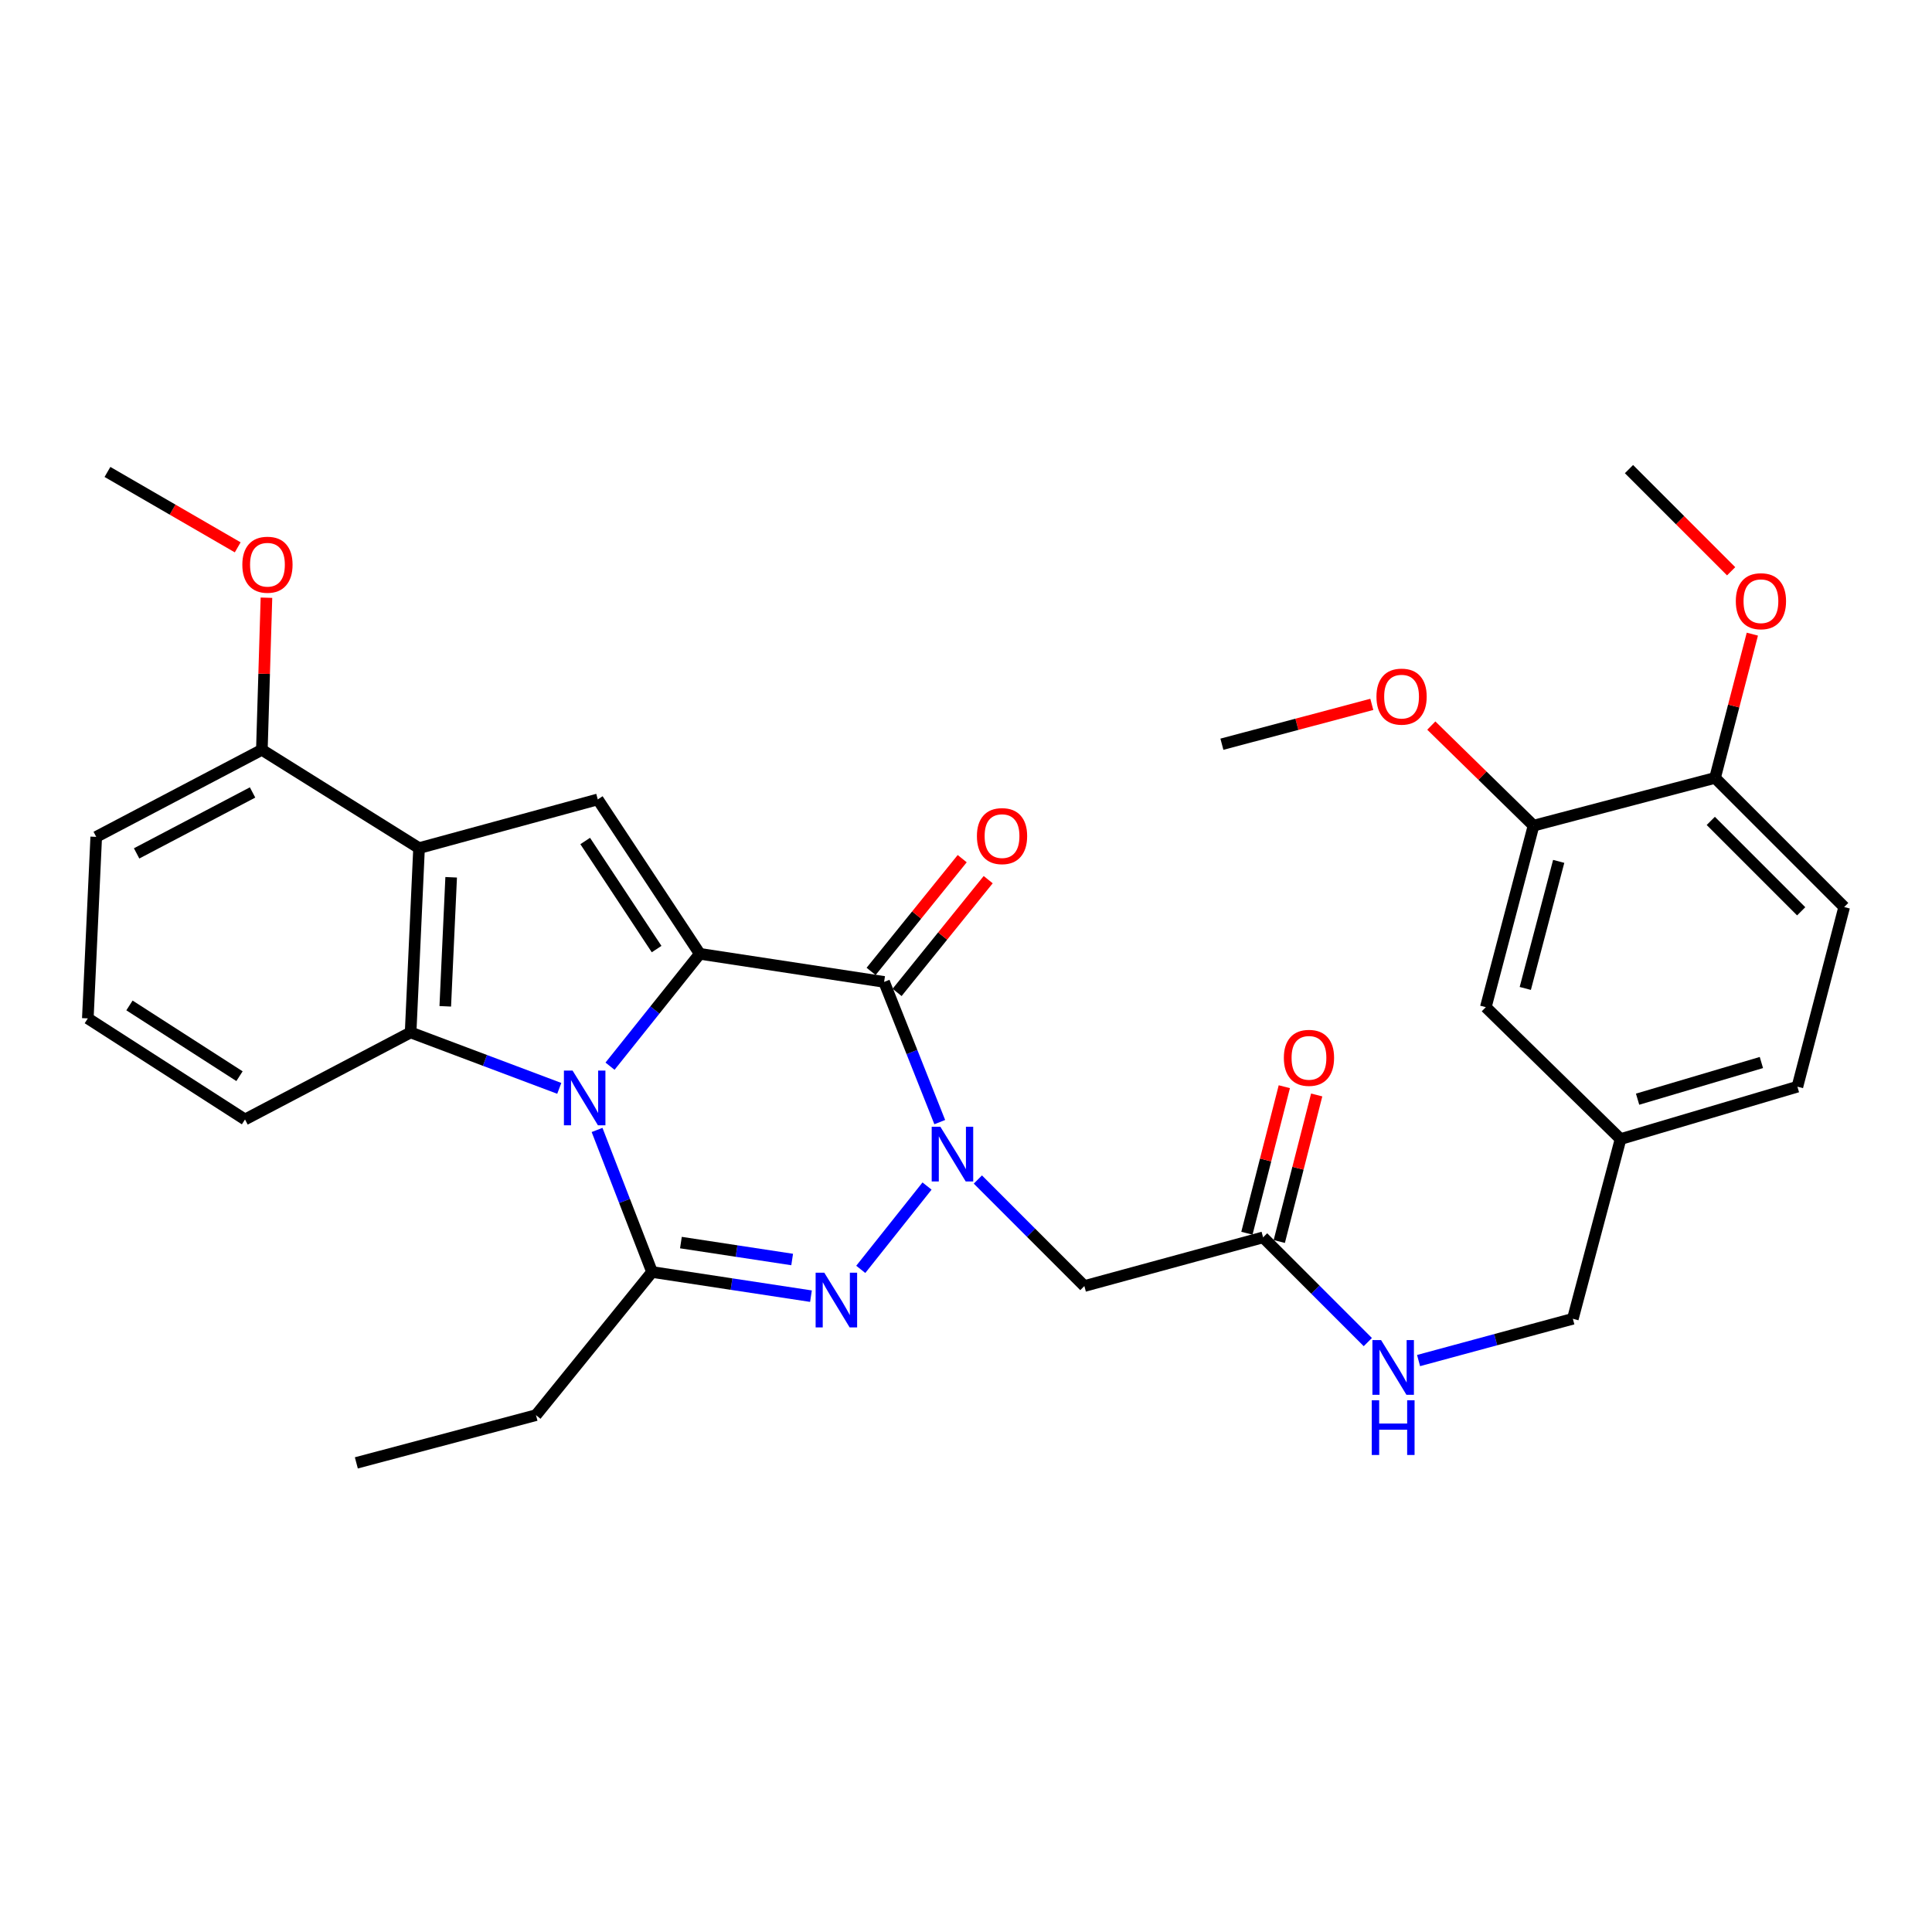 <?xml version='1.0' encoding='iso-8859-1'?>
<svg version='1.1' baseProfile='full'
              xmlns='http://www.w3.org/2000/svg'
                      xmlns:rdkit='http://www.rdkit.org/xml'
                      xmlns:xlink='http://www.w3.org/1999/xlink'
                  xml:space='preserve'
width='1000px' height='1000px' viewBox='0 0 1000 1000'>
<!-- END OF HEADER -->
<rect style='opacity:1.0;fill:#FFFFFF;stroke:none' width='1000' height='1000' x='0' y='0'> </rect>
<path class='bond-0' d='M 315.749,551.854 L 338.98,522.775' style='fill:none;fill-rule:evenodd;stroke:#0000FF;stroke-width:6px;stroke-linecap:butt;stroke-linejoin:miter;stroke-opacity:1' />
<path class='bond-0' d='M 338.98,522.775 L 362.211,493.697' style='fill:none;fill-rule:evenodd;stroke:#000000;stroke-width:6px;stroke-linecap:butt;stroke-linejoin:miter;stroke-opacity:1' />
<path class='bond-4' d='M 309.039,584.859 L 323.269,621.619' style='fill:none;fill-rule:evenodd;stroke:#0000FF;stroke-width:6px;stroke-linecap:butt;stroke-linejoin:miter;stroke-opacity:1' />
<path class='bond-4' d='M 323.269,621.619 L 337.5,658.378' style='fill:none;fill-rule:evenodd;stroke:#000000;stroke-width:6px;stroke-linecap:butt;stroke-linejoin:miter;stroke-opacity:1' />
<path class='bond-5' d='M 289.476,563.337 L 251.007,548.862' style='fill:none;fill-rule:evenodd;stroke:#0000FF;stroke-width:6px;stroke-linecap:butt;stroke-linejoin:miter;stroke-opacity:1' />
<path class='bond-5' d='M 251.007,548.862 L 212.538,534.387' style='fill:none;fill-rule:evenodd;stroke:#000000;stroke-width:6px;stroke-linecap:butt;stroke-linejoin:miter;stroke-opacity:1' />
<path class='bond-2' d='M 362.211,493.697 L 457.609,508.234' style='fill:none;fill-rule:evenodd;stroke:#000000;stroke-width:6px;stroke-linecap:butt;stroke-linejoin:miter;stroke-opacity:1' />
<path class='bond-7' d='M 362.211,493.697 L 309.406,413.778' style='fill:none;fill-rule:evenodd;stroke:#000000;stroke-width:6px;stroke-linecap:butt;stroke-linejoin:miter;stroke-opacity:1' />
<path class='bond-7' d='M 339.861,491.243 L 302.898,435.3' style='fill:none;fill-rule:evenodd;stroke:#000000;stroke-width:6px;stroke-linecap:butt;stroke-linejoin:miter;stroke-opacity:1' />
<path class='bond-1' d='M 479.833,613.895 L 445.532,657.023' style='fill:none;fill-rule:evenodd;stroke:#0000FF;stroke-width:6px;stroke-linecap:butt;stroke-linejoin:miter;stroke-opacity:1' />
<path class='bond-8' d='M 506.14,610.516 L 533.701,638.084' style='fill:none;fill-rule:evenodd;stroke:#0000FF;stroke-width:6px;stroke-linecap:butt;stroke-linejoin:miter;stroke-opacity:1' />
<path class='bond-8' d='M 533.701,638.084 L 561.261,665.652' style='fill:none;fill-rule:evenodd;stroke:#000000;stroke-width:6px;stroke-linecap:butt;stroke-linejoin:miter;stroke-opacity:1' />
<path class='bond-33' d='M 486.414,580.801 L 472.012,544.517' style='fill:none;fill-rule:evenodd;stroke:#0000FF;stroke-width:6px;stroke-linecap:butt;stroke-linejoin:miter;stroke-opacity:1' />
<path class='bond-33' d='M 472.012,544.517 L 457.609,508.234' style='fill:none;fill-rule:evenodd;stroke:#000000;stroke-width:6px;stroke-linecap:butt;stroke-linejoin:miter;stroke-opacity:1' />
<path class='bond-10' d='M 464.336,513.669 L 487.912,484.489' style='fill:none;fill-rule:evenodd;stroke:#000000;stroke-width:6px;stroke-linecap:butt;stroke-linejoin:miter;stroke-opacity:1' />
<path class='bond-10' d='M 487.912,484.489 L 511.488,455.309' style='fill:none;fill-rule:evenodd;stroke:#FF0000;stroke-width:6px;stroke-linecap:butt;stroke-linejoin:miter;stroke-opacity:1' />
<path class='bond-10' d='M 450.883,502.8 L 474.459,473.62' style='fill:none;fill-rule:evenodd;stroke:#000000;stroke-width:6px;stroke-linecap:butt;stroke-linejoin:miter;stroke-opacity:1' />
<path class='bond-10' d='M 474.459,473.62 L 498.036,444.44' style='fill:none;fill-rule:evenodd;stroke:#FF0000;stroke-width:6px;stroke-linecap:butt;stroke-linejoin:miter;stroke-opacity:1' />
<path class='bond-3' d='M 419.755,670.895 L 378.627,664.637' style='fill:none;fill-rule:evenodd;stroke:#0000FF;stroke-width:6px;stroke-linecap:butt;stroke-linejoin:miter;stroke-opacity:1' />
<path class='bond-3' d='M 378.627,664.637 L 337.5,658.378' style='fill:none;fill-rule:evenodd;stroke:#000000;stroke-width:6px;stroke-linecap:butt;stroke-linejoin:miter;stroke-opacity:1' />
<path class='bond-3' d='M 410.018,651.92 L 381.229,647.539' style='fill:none;fill-rule:evenodd;stroke:#0000FF;stroke-width:6px;stroke-linecap:butt;stroke-linejoin:miter;stroke-opacity:1' />
<path class='bond-3' d='M 381.229,647.539 L 352.44,643.158' style='fill:none;fill-rule:evenodd;stroke:#000000;stroke-width:6px;stroke-linecap:butt;stroke-linejoin:miter;stroke-opacity:1' />
<path class='bond-19' d='M 337.5,658.378 L 277.43,732.485' style='fill:none;fill-rule:evenodd;stroke:#000000;stroke-width:6px;stroke-linecap:butt;stroke-linejoin:miter;stroke-opacity:1' />
<path class='bond-6' d='M 212.538,534.387 L 216.9,438.98' style='fill:none;fill-rule:evenodd;stroke:#000000;stroke-width:6px;stroke-linecap:butt;stroke-linejoin:miter;stroke-opacity:1' />
<path class='bond-6' d='M 230.469,520.866 L 233.522,454.081' style='fill:none;fill-rule:evenodd;stroke:#000000;stroke-width:6px;stroke-linecap:butt;stroke-linejoin:miter;stroke-opacity:1' />
<path class='bond-20' d='M 212.538,534.387 L 126.815,579.429' style='fill:none;fill-rule:evenodd;stroke:#000000;stroke-width:6px;stroke-linecap:butt;stroke-linejoin:miter;stroke-opacity:1' />
<path class='bond-12' d='M 216.9,438.98 L 135.539,388.105' style='fill:none;fill-rule:evenodd;stroke:#000000;stroke-width:6px;stroke-linecap:butt;stroke-linejoin:miter;stroke-opacity:1' />
<path class='bond-32' d='M 216.9,438.98 L 309.406,413.778' style='fill:none;fill-rule:evenodd;stroke:#000000;stroke-width:6px;stroke-linecap:butt;stroke-linejoin:miter;stroke-opacity:1' />
<path class='bond-9' d='M 561.261,665.652 L 653.776,640.46' style='fill:none;fill-rule:evenodd;stroke:#000000;stroke-width:6px;stroke-linecap:butt;stroke-linejoin:miter;stroke-opacity:1' />
<path class='bond-13' d='M 653.776,640.46 L 680.878,667.561' style='fill:none;fill-rule:evenodd;stroke:#000000;stroke-width:6px;stroke-linecap:butt;stroke-linejoin:miter;stroke-opacity:1' />
<path class='bond-13' d='M 680.878,667.561 L 707.979,694.663' style='fill:none;fill-rule:evenodd;stroke:#0000FF;stroke-width:6px;stroke-linecap:butt;stroke-linejoin:miter;stroke-opacity:1' />
<path class='bond-16' d='M 662.155,642.598 L 671.835,604.675' style='fill:none;fill-rule:evenodd;stroke:#000000;stroke-width:6px;stroke-linecap:butt;stroke-linejoin:miter;stroke-opacity:1' />
<path class='bond-16' d='M 671.835,604.675 L 681.516,566.752' style='fill:none;fill-rule:evenodd;stroke:#FF0000;stroke-width:6px;stroke-linecap:butt;stroke-linejoin:miter;stroke-opacity:1' />
<path class='bond-16' d='M 645.398,638.321 L 655.078,600.398' style='fill:none;fill-rule:evenodd;stroke:#000000;stroke-width:6px;stroke-linecap:butt;stroke-linejoin:miter;stroke-opacity:1' />
<path class='bond-16' d='M 655.078,600.398 L 664.759,562.475' style='fill:none;fill-rule:evenodd;stroke:#FF0000;stroke-width:6px;stroke-linecap:butt;stroke-linejoin:miter;stroke-opacity:1' />
<path class='bond-11' d='M 793.755,427.354 L 769.053,521.311' style='fill:none;fill-rule:evenodd;stroke:#000000;stroke-width:6px;stroke-linecap:butt;stroke-linejoin:miter;stroke-opacity:1' />
<path class='bond-11' d='M 806.776,445.845 L 789.485,511.615' style='fill:none;fill-rule:evenodd;stroke:#000000;stroke-width:6px;stroke-linecap:butt;stroke-linejoin:miter;stroke-opacity:1' />
<path class='bond-23' d='M 793.755,427.354 L 767.298,401.455' style='fill:none;fill-rule:evenodd;stroke:#000000;stroke-width:6px;stroke-linecap:butt;stroke-linejoin:miter;stroke-opacity:1' />
<path class='bond-23' d='M 767.298,401.455 L 740.842,375.556' style='fill:none;fill-rule:evenodd;stroke:#FF0000;stroke-width:6px;stroke-linecap:butt;stroke-linejoin:miter;stroke-opacity:1' />
<path class='bond-35' d='M 793.755,427.354 L 887.703,402.642' style='fill:none;fill-rule:evenodd;stroke:#000000;stroke-width:6px;stroke-linecap:butt;stroke-linejoin:miter;stroke-opacity:1' />
<path class='bond-24' d='M 135.539,388.105 L 136.727,348.74' style='fill:none;fill-rule:evenodd;stroke:#000000;stroke-width:6px;stroke-linecap:butt;stroke-linejoin:miter;stroke-opacity:1' />
<path class='bond-24' d='M 136.727,348.74 L 137.914,309.375' style='fill:none;fill-rule:evenodd;stroke:#FF0000;stroke-width:6px;stroke-linecap:butt;stroke-linejoin:miter;stroke-opacity:1' />
<path class='bond-34' d='M 135.539,388.105 L 49.807,433.167' style='fill:none;fill-rule:evenodd;stroke:#000000;stroke-width:6px;stroke-linecap:butt;stroke-linejoin:miter;stroke-opacity:1' />
<path class='bond-34' d='M 130.726,410.173 L 70.713,441.716' style='fill:none;fill-rule:evenodd;stroke:#000000;stroke-width:6px;stroke-linecap:butt;stroke-linejoin:miter;stroke-opacity:1' />
<path class='bond-21' d='M 734.248,704.223 L 774.177,693.411' style='fill:none;fill-rule:evenodd;stroke:#0000FF;stroke-width:6px;stroke-linecap:butt;stroke-linejoin:miter;stroke-opacity:1' />
<path class='bond-21' d='M 774.177,693.411 L 814.105,682.6' style='fill:none;fill-rule:evenodd;stroke:#000000;stroke-width:6px;stroke-linecap:butt;stroke-linejoin:miter;stroke-opacity:1' />
<path class='bond-14' d='M 887.703,402.642 L 954.545,469.485' style='fill:none;fill-rule:evenodd;stroke:#000000;stroke-width:6px;stroke-linecap:butt;stroke-linejoin:miter;stroke-opacity:1' />
<path class='bond-14' d='M 885.5,424.897 L 932.29,471.688' style='fill:none;fill-rule:evenodd;stroke:#000000;stroke-width:6px;stroke-linecap:butt;stroke-linejoin:miter;stroke-opacity:1' />
<path class='bond-25' d='M 887.703,402.642 L 897.356,365.436' style='fill:none;fill-rule:evenodd;stroke:#000000;stroke-width:6px;stroke-linecap:butt;stroke-linejoin:miter;stroke-opacity:1' />
<path class='bond-25' d='M 897.356,365.436 L 907.01,328.231' style='fill:none;fill-rule:evenodd;stroke:#FF0000;stroke-width:6px;stroke-linecap:butt;stroke-linejoin:miter;stroke-opacity:1' />
<path class='bond-15' d='M 769.053,521.311 L 838.798,589.585' style='fill:none;fill-rule:evenodd;stroke:#000000;stroke-width:6px;stroke-linecap:butt;stroke-linejoin:miter;stroke-opacity:1' />
<path class='bond-17' d='M 954.545,469.485 L 930.333,562.471' style='fill:none;fill-rule:evenodd;stroke:#000000;stroke-width:6px;stroke-linecap:butt;stroke-linejoin:miter;stroke-opacity:1' />
<path class='bond-18' d='M 838.798,589.585 L 814.105,682.6' style='fill:none;fill-rule:evenodd;stroke:#000000;stroke-width:6px;stroke-linecap:butt;stroke-linejoin:miter;stroke-opacity:1' />
<path class='bond-22' d='M 838.798,589.585 L 930.333,562.471' style='fill:none;fill-rule:evenodd;stroke:#000000;stroke-width:6px;stroke-linecap:butt;stroke-linejoin:miter;stroke-opacity:1' />
<path class='bond-22' d='M 847.616,568.936 L 911.691,549.956' style='fill:none;fill-rule:evenodd;stroke:#000000;stroke-width:6px;stroke-linecap:butt;stroke-linejoin:miter;stroke-opacity:1' />
<path class='bond-31' d='M 277.43,732.485 L 184.444,757.187' style='fill:none;fill-rule:evenodd;stroke:#000000;stroke-width:6px;stroke-linecap:butt;stroke-linejoin:miter;stroke-opacity:1' />
<path class='bond-26' d='M 126.815,579.429 L 45.455,527.114' style='fill:none;fill-rule:evenodd;stroke:#000000;stroke-width:6px;stroke-linecap:butt;stroke-linejoin:miter;stroke-opacity:1' />
<path class='bond-26' d='M 123.965,557.035 L 67.012,520.414' style='fill:none;fill-rule:evenodd;stroke:#000000;stroke-width:6px;stroke-linecap:butt;stroke-linejoin:miter;stroke-opacity:1' />
<path class='bond-28' d='M 710.046,364.587 L 671.251,374.9' style='fill:none;fill-rule:evenodd;stroke:#FF0000;stroke-width:6px;stroke-linecap:butt;stroke-linejoin:miter;stroke-opacity:1' />
<path class='bond-28' d='M 671.251,374.9 L 632.456,385.213' style='fill:none;fill-rule:evenodd;stroke:#000000;stroke-width:6px;stroke-linecap:butt;stroke-linejoin:miter;stroke-opacity:1' />
<path class='bond-29' d='M 123.039,283.306 L 89.329,263.789' style='fill:none;fill-rule:evenodd;stroke:#FF0000;stroke-width:6px;stroke-linecap:butt;stroke-linejoin:miter;stroke-opacity:1' />
<path class='bond-29' d='M 89.329,263.789 L 55.62,244.273' style='fill:none;fill-rule:evenodd;stroke:#000000;stroke-width:6px;stroke-linecap:butt;stroke-linejoin:miter;stroke-opacity:1' />
<path class='bond-30' d='M 896.039,295.692 L 869.599,269.252' style='fill:none;fill-rule:evenodd;stroke:#FF0000;stroke-width:6px;stroke-linecap:butt;stroke-linejoin:miter;stroke-opacity:1' />
<path class='bond-30' d='M 869.599,269.252 L 843.16,242.813' style='fill:none;fill-rule:evenodd;stroke:#000000;stroke-width:6px;stroke-linecap:butt;stroke-linejoin:miter;stroke-opacity:1' />
<path class='bond-27' d='M 45.455,527.114 L 49.807,433.167' style='fill:none;fill-rule:evenodd;stroke:#000000;stroke-width:6px;stroke-linecap:butt;stroke-linejoin:miter;stroke-opacity:1' />
<path  class='atom-0' d='M 296.363 554.124
L 305.643 569.124
Q 306.563 570.604, 308.043 573.284
Q 309.523 575.964, 309.603 576.124
L 309.603 554.124
L 313.363 554.124
L 313.363 582.444
L 309.483 582.444
L 299.523 566.044
Q 298.363 564.124, 297.123 561.924
Q 295.923 559.724, 295.563 559.044
L 295.563 582.444
L 291.883 582.444
L 291.883 554.124
L 296.363 554.124
' fill='#0000FF'/>
<path  class='atom-2' d='M 486.726 583.198
L 496.006 598.198
Q 496.926 599.678, 498.406 602.358
Q 499.886 605.038, 499.966 605.198
L 499.966 583.198
L 503.726 583.198
L 503.726 611.518
L 499.846 611.518
L 489.886 595.118
Q 488.726 593.198, 487.486 590.998
Q 486.286 588.798, 485.926 588.118
L 485.926 611.518
L 482.246 611.518
L 482.246 583.198
L 486.726 583.198
' fill='#0000FF'/>
<path  class='atom-4' d='M 426.647 658.736
L 435.927 673.736
Q 436.847 675.216, 438.327 677.896
Q 439.807 680.576, 439.887 680.736
L 439.887 658.736
L 443.647 658.736
L 443.647 687.056
L 439.767 687.056
L 429.807 670.656
Q 428.647 668.736, 427.407 666.536
Q 426.207 664.336, 425.847 663.656
L 425.847 687.056
L 422.167 687.056
L 422.167 658.736
L 426.647 658.736
' fill='#0000FF'/>
<path  class='atom-11' d='M 505.649 432.766
Q 505.649 425.966, 509.009 422.166
Q 512.369 418.366, 518.649 418.366
Q 524.929 418.366, 528.289 422.166
Q 531.649 425.966, 531.649 432.766
Q 531.649 439.646, 528.249 443.566
Q 524.849 447.446, 518.649 447.446
Q 512.409 447.446, 509.009 443.566
Q 505.649 439.686, 505.649 432.766
M 518.649 444.246
Q 522.969 444.246, 525.289 441.366
Q 527.649 438.446, 527.649 432.766
Q 527.649 427.206, 525.289 424.406
Q 522.969 421.566, 518.649 421.566
Q 514.329 421.566, 511.969 424.366
Q 509.649 427.166, 509.649 432.766
Q 509.649 438.486, 511.969 441.366
Q 514.329 444.246, 518.649 444.246
' fill='#FF0000'/>
<path  class='atom-14' d='M 714.84 693.623
L 724.12 708.623
Q 725.04 710.103, 726.52 712.783
Q 728 715.463, 728.08 715.623
L 728.08 693.623
L 731.84 693.623
L 731.84 721.943
L 727.96 721.943
L 718 705.543
Q 716.84 703.623, 715.6 701.423
Q 714.4 699.223, 714.04 698.543
L 714.04 721.943
L 710.36 721.943
L 710.36 693.623
L 714.84 693.623
' fill='#0000FF'/>
<path  class='atom-14' d='M 710.02 724.775
L 713.86 724.775
L 713.86 736.815
L 728.34 736.815
L 728.34 724.775
L 732.18 724.775
L 732.18 753.095
L 728.34 753.095
L 728.34 740.015
L 713.86 740.015
L 713.86 753.095
L 710.02 753.095
L 710.02 724.775
' fill='#0000FF'/>
<path  class='atom-17' d='M 664.518 547.534
Q 664.518 540.734, 667.878 536.934
Q 671.238 533.134, 677.518 533.134
Q 683.798 533.134, 687.158 536.934
Q 690.518 540.734, 690.518 547.534
Q 690.518 554.414, 687.118 558.334
Q 683.718 562.214, 677.518 562.214
Q 671.278 562.214, 667.878 558.334
Q 664.518 554.454, 664.518 547.534
M 677.518 559.014
Q 681.838 559.014, 684.158 556.134
Q 686.518 553.214, 686.518 547.534
Q 686.518 541.974, 684.158 539.174
Q 681.838 536.334, 677.518 536.334
Q 673.198 536.334, 670.838 539.134
Q 668.518 541.934, 668.518 547.534
Q 668.518 553.254, 670.838 556.134
Q 673.198 559.014, 677.518 559.014
' fill='#FF0000'/>
<path  class='atom-24' d='M 712.452 360.572
Q 712.452 353.772, 715.812 349.972
Q 719.172 346.172, 725.452 346.172
Q 731.732 346.172, 735.092 349.972
Q 738.452 353.772, 738.452 360.572
Q 738.452 367.452, 735.052 371.372
Q 731.652 375.252, 725.452 375.252
Q 719.212 375.252, 715.812 371.372
Q 712.452 367.492, 712.452 360.572
M 725.452 372.052
Q 729.772 372.052, 732.092 369.172
Q 734.452 366.252, 734.452 360.572
Q 734.452 355.012, 732.092 352.212
Q 729.772 349.372, 725.452 349.372
Q 721.132 349.372, 718.772 352.172
Q 716.452 354.972, 716.452 360.572
Q 716.452 366.292, 718.772 369.172
Q 721.132 372.052, 725.452 372.052
' fill='#FF0000'/>
<path  class='atom-25' d='M 125.431 292.297
Q 125.431 285.497, 128.791 281.697
Q 132.151 277.897, 138.431 277.897
Q 144.711 277.897, 148.071 281.697
Q 151.431 285.497, 151.431 292.297
Q 151.431 299.177, 148.031 303.097
Q 144.631 306.977, 138.431 306.977
Q 132.191 306.977, 128.791 303.097
Q 125.431 299.217, 125.431 292.297
M 138.431 303.777
Q 142.751 303.777, 145.071 300.897
Q 147.431 297.977, 147.431 292.297
Q 147.431 286.737, 145.071 283.937
Q 142.751 281.097, 138.431 281.097
Q 134.111 281.097, 131.751 283.897
Q 129.431 286.697, 129.431 292.297
Q 129.431 298.017, 131.751 300.897
Q 134.111 303.777, 138.431 303.777
' fill='#FF0000'/>
<path  class='atom-26' d='M 898.454 311.186
Q 898.454 304.386, 901.814 300.586
Q 905.174 296.786, 911.454 296.786
Q 917.734 296.786, 921.094 300.586
Q 924.454 304.386, 924.454 311.186
Q 924.454 318.066, 921.054 321.986
Q 917.654 325.866, 911.454 325.866
Q 905.214 325.866, 901.814 321.986
Q 898.454 318.106, 898.454 311.186
M 911.454 322.666
Q 915.774 322.666, 918.094 319.786
Q 920.454 316.866, 920.454 311.186
Q 920.454 305.626, 918.094 302.826
Q 915.774 299.986, 911.454 299.986
Q 907.134 299.986, 904.774 302.786
Q 902.454 305.586, 902.454 311.186
Q 902.454 316.906, 904.774 319.786
Q 907.134 322.666, 911.454 322.666
' fill='#FF0000'/>
</svg>
